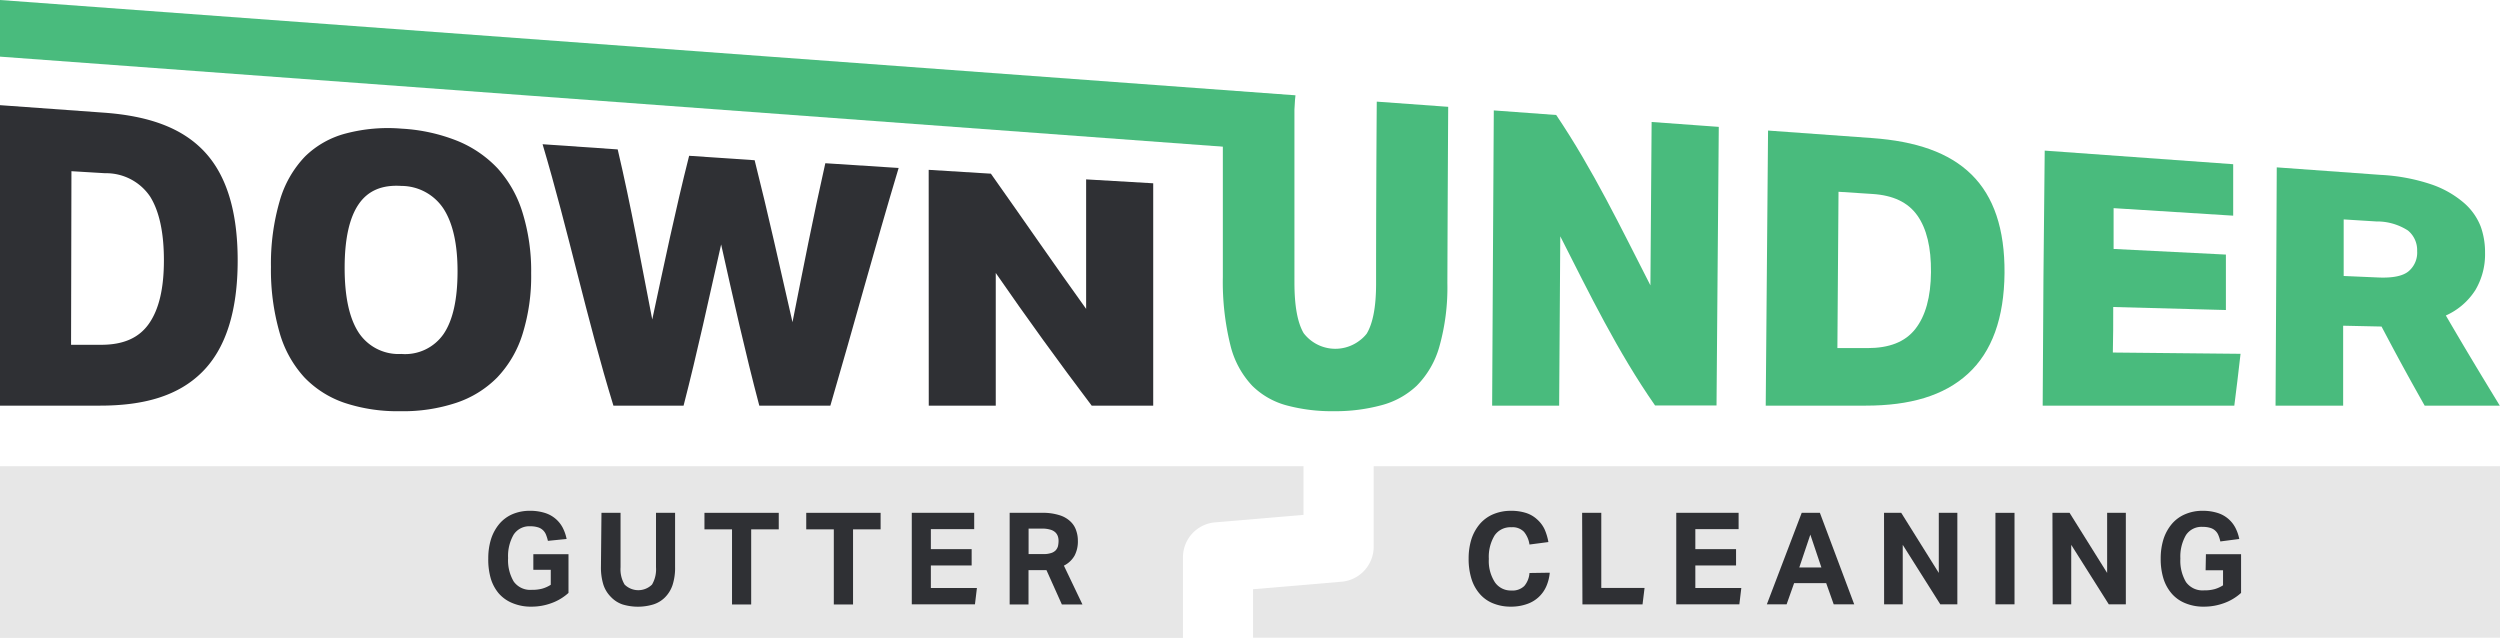 <svg xmlns="http://www.w3.org/2000/svg" width="332.81" height="84.92" viewBox="0 0 332.81 84.92"><g id="Layer_2" data-name="Layer 2"><g id="Layer_1-2" data-name="Layer 1"><g id="Layer_2-2" data-name="Layer 2"><g id="Layer_1-2-2" data-name="Layer 1-2"><path d="M182.87,62.06V72.79a4.68,4.68,0,0,1-4.27,4.65l-11.79,1v6.45h166V62.06Z" style="fill:#e7e7e7"/><path d="M161.74,69.54l11.79-1V62.06H0V84.92H157.48V74.19A4.67,4.67,0,0,1,161.74,69.54Z" style="fill:#e7e7e7"/><path d="M0,54V14l13.85,1c5.85.43,10.27,1.95,13.28,5.1s4.51,8,4.51,14.57c0,6.77-1.59,11.75-4.76,14.89S19.19,54,13.31,54Zm9.46-8.1h4c2.9,0,5-.87,6.36-2.8s2-4.74,2-8.45S21.2,28.13,20,26.19a7.06,7.06,0,0,0-6-3.13l-4.49-.27Z" style="fill:#2f3034"/><path d="M53.51,17.13a23.38,23.38,0,0,1,7.34,1.61,15.27,15.27,0,0,1,5.4,3.68,15.53,15.53,0,0,1,3.32,5.91,26.19,26.19,0,0,1,1.14,8.06,25.79,25.79,0,0,1-1.15,8.09,14.69,14.69,0,0,1-3.38,5.78,13.77,13.77,0,0,1-5.46,3.37,22.41,22.41,0,0,1-7.45,1.11,22.3,22.3,0,0,1-7.34-1.09,13.38,13.38,0,0,1-5.4-3.4,14.79,14.79,0,0,1-3.32-6,30.24,30.24,0,0,1-1.14-8.72,29.85,29.85,0,0,1,1.16-8.76,14.12,14.12,0,0,1,3.37-5.93,12.13,12.13,0,0,1,5.47-3.08A22,22,0,0,1,53.51,17.13ZM45.88,35.66c0,3.83.62,6.71,1.87,8.62a6.36,6.36,0,0,0,5.67,2.84,6.23,6.23,0,0,0,5.64-2.67c1.23-1.82,1.84-4.57,1.85-8.25s-.62-6.47-1.85-8.39a6.75,6.75,0,0,0-5.65-3.06c-2.53-.16-4.41.61-5.66,2.43S45.88,31.84,45.88,35.66Z" style="fill:#2f3034"/><path d="M105.5,42.89c1.4-7.06,2.78-14.13,4.37-21.16l9.76.63c-3.16,10.52-6,21.1-9.09,31.64h-9.46C99.2,46.88,97.6,39.71,96,32.54,94.38,39.7,92.84,46.87,91,54H81.66c-3.54-11.53-6-23.27-9.43-34.8l10,.69C84,27.41,85.36,35,86.83,42.53c1.56-7.27,3.08-14.56,4.91-21.79l8.72.59C102.27,28.49,103.85,35.7,105.5,42.89Z" style="fill:#2f3034"/><path d="M123.63,22.61l8.28.51c4.25,6,8.4,12.05,12.68,18V23.88l8.93.52V54h-8.19q-6.6-8.73-12.77-17.66V54h-8.92Q123.64,38.31,123.63,22.61Z" style="fill:#2f3034"/><path d="M177.59,54.74a23.19,23.19,0,0,1-6.26-.76,10.28,10.28,0,0,1-4.65-2.65,12,12,0,0,1-2.89-5.4,35.1,35.1,0,0,1-1-9.07V12.06l9.53.7V37.59c0,3.11.4,5.33,1.22,6.75a5.31,5.31,0,0,0,7.45,1,4.87,4.87,0,0,0,.95-.92c.82-1.37,1.24-3.52,1.25-6.55q0-12.18.09-24.34l9.51.69q-.07,11.74-.11,23.48a29,29,0,0,1-1.08,8.49,12,12,0,0,1-3,5.16,10.87,10.87,0,0,1-4.72,2.6A23.41,23.41,0,0,1,177.59,54.74Z" style="fill:#49bb7d"/><path d="M198.86,14.7l8.31.61c4.89,7.26,8.61,15,12.54,22.68q.07-10.88.16-21.75l8.94.65c-.12,12.36-.18,24.73-.3,37.09h-8.18c-5-7.18-8.74-14.89-12.62-22.52L207.56,54h-8.92C198.72,40.89,198.77,27.79,198.86,14.7Z" style="fill:#49bb7d"/><path d="M235.06,54c.12-12.21.19-24.42.31-36.62l13.85,1c5.84.42,10.25,1.92,13.23,4.85s4.44,7.27,4.4,13.11c-.05,6-1.67,10.49-4.87,13.42S254.25,54,248.37,54Zm9.54-7.66h4c2.89,0,5-.8,6.37-2.54s2.06-4.26,2.09-7.56-.58-5.81-1.82-7.56-3.22-2.69-6-2.86l-4.49-.29q-.06,10.41-.15,20.8Z" style="fill:#49bb7d"/><path d="M272.2,20.05l25.09,1.81v6.85l-15.92-1v5.43l14.95.75v7.38l-15-.4c0,2.46,0,3.69-.05,6.06l17,.17c-.33,2.85-.49,4.26-.83,6.9H271.93Q272,37,272.2,20.05Z" style="fill:#49bb7d"/><path d="M330.82,33.66a9.33,9.33,0,0,1-1.28,4.94A9,9,0,0,1,325.6,42c2.87,4.91,4.3,7.27,7.18,12h-10c-2.3-4.09-3.45-6.19-5.74-10.53l-5.11-.11V54h-9q.09-15.86.16-31.72l13.83,1a25.09,25.09,0,0,1,6.76,1.27A13.15,13.15,0,0,1,328,27a8,8,0,0,1,2.25,3.18A10.12,10.12,0,0,1,330.82,33.66ZM312,36.74l4.62.2c1.9.08,3.24-.19,4-.81a3.24,3.24,0,0,0,1.16-2.71,3.38,3.38,0,0,0-1.22-2.73,7.6,7.6,0,0,0-4.22-1.21L312,29.21Z" style="fill:#49bb7d"/><polygon points="0 0 0 7.54 171.68 20.18 172.46 12.69 0 0" style="fill:#49bb7d"/><path d="M71,73.78h4.68v5.15a6.74,6.74,0,0,1-2.24,1.35,7.6,7.6,0,0,1-2.67.48,6.33,6.33,0,0,1-2.54-.47A4.81,4.81,0,0,1,66.4,79a5.54,5.54,0,0,1-1.07-2A9.06,9.06,0,0,1,65,74.36a8.57,8.57,0,0,1,.39-2.66,6,6,0,0,1,1.12-2,4.74,4.74,0,0,1,1.76-1.27A5.82,5.82,0,0,1,70.56,68a6.46,6.46,0,0,1,2,.29,4,4,0,0,1,2.37,2,5.73,5.73,0,0,1,.5,1.46L72.94,72a5.44,5.44,0,0,0-.25-.81,1.65,1.65,0,0,0-1.1-1,3.35,3.35,0,0,0-1-.13,2.48,2.48,0,0,0-2.21,1.11,5.68,5.68,0,0,0-.74,3.12,5.55,5.55,0,0,0,.75,3.13,2.7,2.7,0,0,0,2.41,1.1,5,5,0,0,0,1.39-.16,4.26,4.26,0,0,0,1.13-.51v-2H71Z" style="fill:#2f3034"/><path d="M80.07,68.27h2.54v7.25a3.94,3.94,0,0,0,.54,2.3,2.6,2.6,0,0,0,3.65,0,4,4,0,0,0,.53-2.3V68.27h2.54v7.25a7.35,7.35,0,0,1-.34,2.37,4.24,4.24,0,0,1-1,1.63,3.78,3.78,0,0,1-1.54.94,7.09,7.09,0,0,1-4.13,0,3.84,3.84,0,0,1-1.54-1,4.09,4.09,0,0,1-1-1.64A7.75,7.75,0,0,1,80,75.43Z" style="fill:#2f3034"/><path d="M97.45,70.47H93.78v-2.2h9.89v2.2H100v10H97.45Z" style="fill:#2f3034"/><path d="M111,70.47h-3.67v-2.2h9.9v2.2h-3.67v10H111Z" style="fill:#2f3034"/><path d="M121.38,68.27h8.31v2.17h-5.77V73.1h5.43v2.18h-5.43v3h6.13l-.26,2.17h-8.41Z" style="fill:#2f3034"/><path d="M134.41,68.27h4.32a7.25,7.25,0,0,1,2.36.33,3.63,3.63,0,0,1,1.46.87,2.86,2.86,0,0,1,.73,1.2,4,4,0,0,1,.21,1.28,4.08,4.08,0,0,1-.43,2,3.33,3.33,0,0,1-1.43,1.35l2.47,5.17h-2.74l-2.05-4.57h-2.39v4.57h-2.51Zm4.49,5.49a3.06,3.06,0,0,0,1-.13,1.43,1.43,0,0,0,.62-.35,1.37,1.37,0,0,0,.32-.56,3.53,3.53,0,0,0,.08-.72,1.87,1.87,0,0,0-.1-.62,1.33,1.33,0,0,0-.35-.53,1.64,1.64,0,0,0-.68-.35,3.72,3.72,0,0,0-1.1-.13h-1.76v3.39Z" style="fill:#2f3034"/><path d="M206.31,76.24a5.82,5.82,0,0,1-.45,1.79,4.3,4.3,0,0,1-2.58,2.38,6.31,6.31,0,0,1-2.16.35,6.15,6.15,0,0,1-2.43-.47A4.57,4.57,0,0,1,196.94,79a5.54,5.54,0,0,1-1.07-2,8.91,8.91,0,0,1-.36-2.62,8.57,8.57,0,0,1,.39-2.66,6,6,0,0,1,1.13-2,4.85,4.85,0,0,1,1.77-1.27,6,6,0,0,1,2.36-.45,6.46,6.46,0,0,1,2,.29,3.92,3.92,0,0,1,1.45.84,4.12,4.12,0,0,1,1,1.31,7.42,7.42,0,0,1,.52,1.72l-2.52.33a3.42,3.42,0,0,0-.73-1.69,2.12,2.12,0,0,0-1.69-.61,2.54,2.54,0,0,0-2.23,1.1,5.48,5.48,0,0,0-.76,3.11,5.21,5.21,0,0,0,.81,3.12,2.56,2.56,0,0,0,2.18,1.09,2.25,2.25,0,0,0,1.73-.6,3,3,0,0,0,.69-1.73Z" style="fill:#2f3034"/><path d="M210.62,68.27h2.55v10h5.76l-.27,2.19h-8Z" style="fill:#2f3034"/><path d="M223.15,68.27h8.3v2.17h-5.76V73.1h5.42v2.18h-5.42v3h6.12l-.26,2.17h-8.4Z" style="fill:#2f3034"/><path d="M239.85,68.27h2.42l4.57,12.18h-2.73l-1-2.82h-4.27l-1,2.82h-2.63Zm2.62,7.27L241,71.17l-1.47,4.37Z" style="fill:#2f3034"/><path d="M250.81,68.27h2.29l5,8v-8h2.47V80.45H258.3l-5-7.92v7.92h-2.48Z" style="fill:#2f3034"/><path d="M265.64,68.27h2.54V80.45h-2.54Z" style="fill:#2f3034"/><path d="M273.23,68.27h2.28l5,8v-8H283V80.45h-2.27l-5-7.92v7.92h-2.47Z" style="fill:#2f3034"/><path d="M293.66,73.78h4.68v5.15a6.74,6.74,0,0,1-2.24,1.35,7.69,7.69,0,0,1-2.68.48,6.25,6.25,0,0,1-2.53-.47,4.71,4.71,0,0,1-1.8-1.29A5.59,5.59,0,0,1,288,77a8.91,8.91,0,0,1-.36-2.62,8.57,8.57,0,0,1,.39-2.66,6,6,0,0,1,1.12-2,4.74,4.74,0,0,1,1.76-1.27,5.75,5.75,0,0,1,2.32-.45,6.46,6.46,0,0,1,2,.29,4,4,0,0,1,2.37,2,5.73,5.73,0,0,1,.5,1.46l-2.52.33a4.47,4.47,0,0,0-.25-.81,1.65,1.65,0,0,0-1.1-1,3.35,3.35,0,0,0-1-.13A2.47,2.47,0,0,0,291,71.24a5.68,5.68,0,0,0-.74,3.12,5.55,5.55,0,0,0,.75,3.13,2.71,2.71,0,0,0,2.41,1.1,5,5,0,0,0,1.39-.16,4.26,4.26,0,0,0,1.13-.51v-2h-2.32Z" style="fill:#2f3034"/></g></g></g></g></svg>